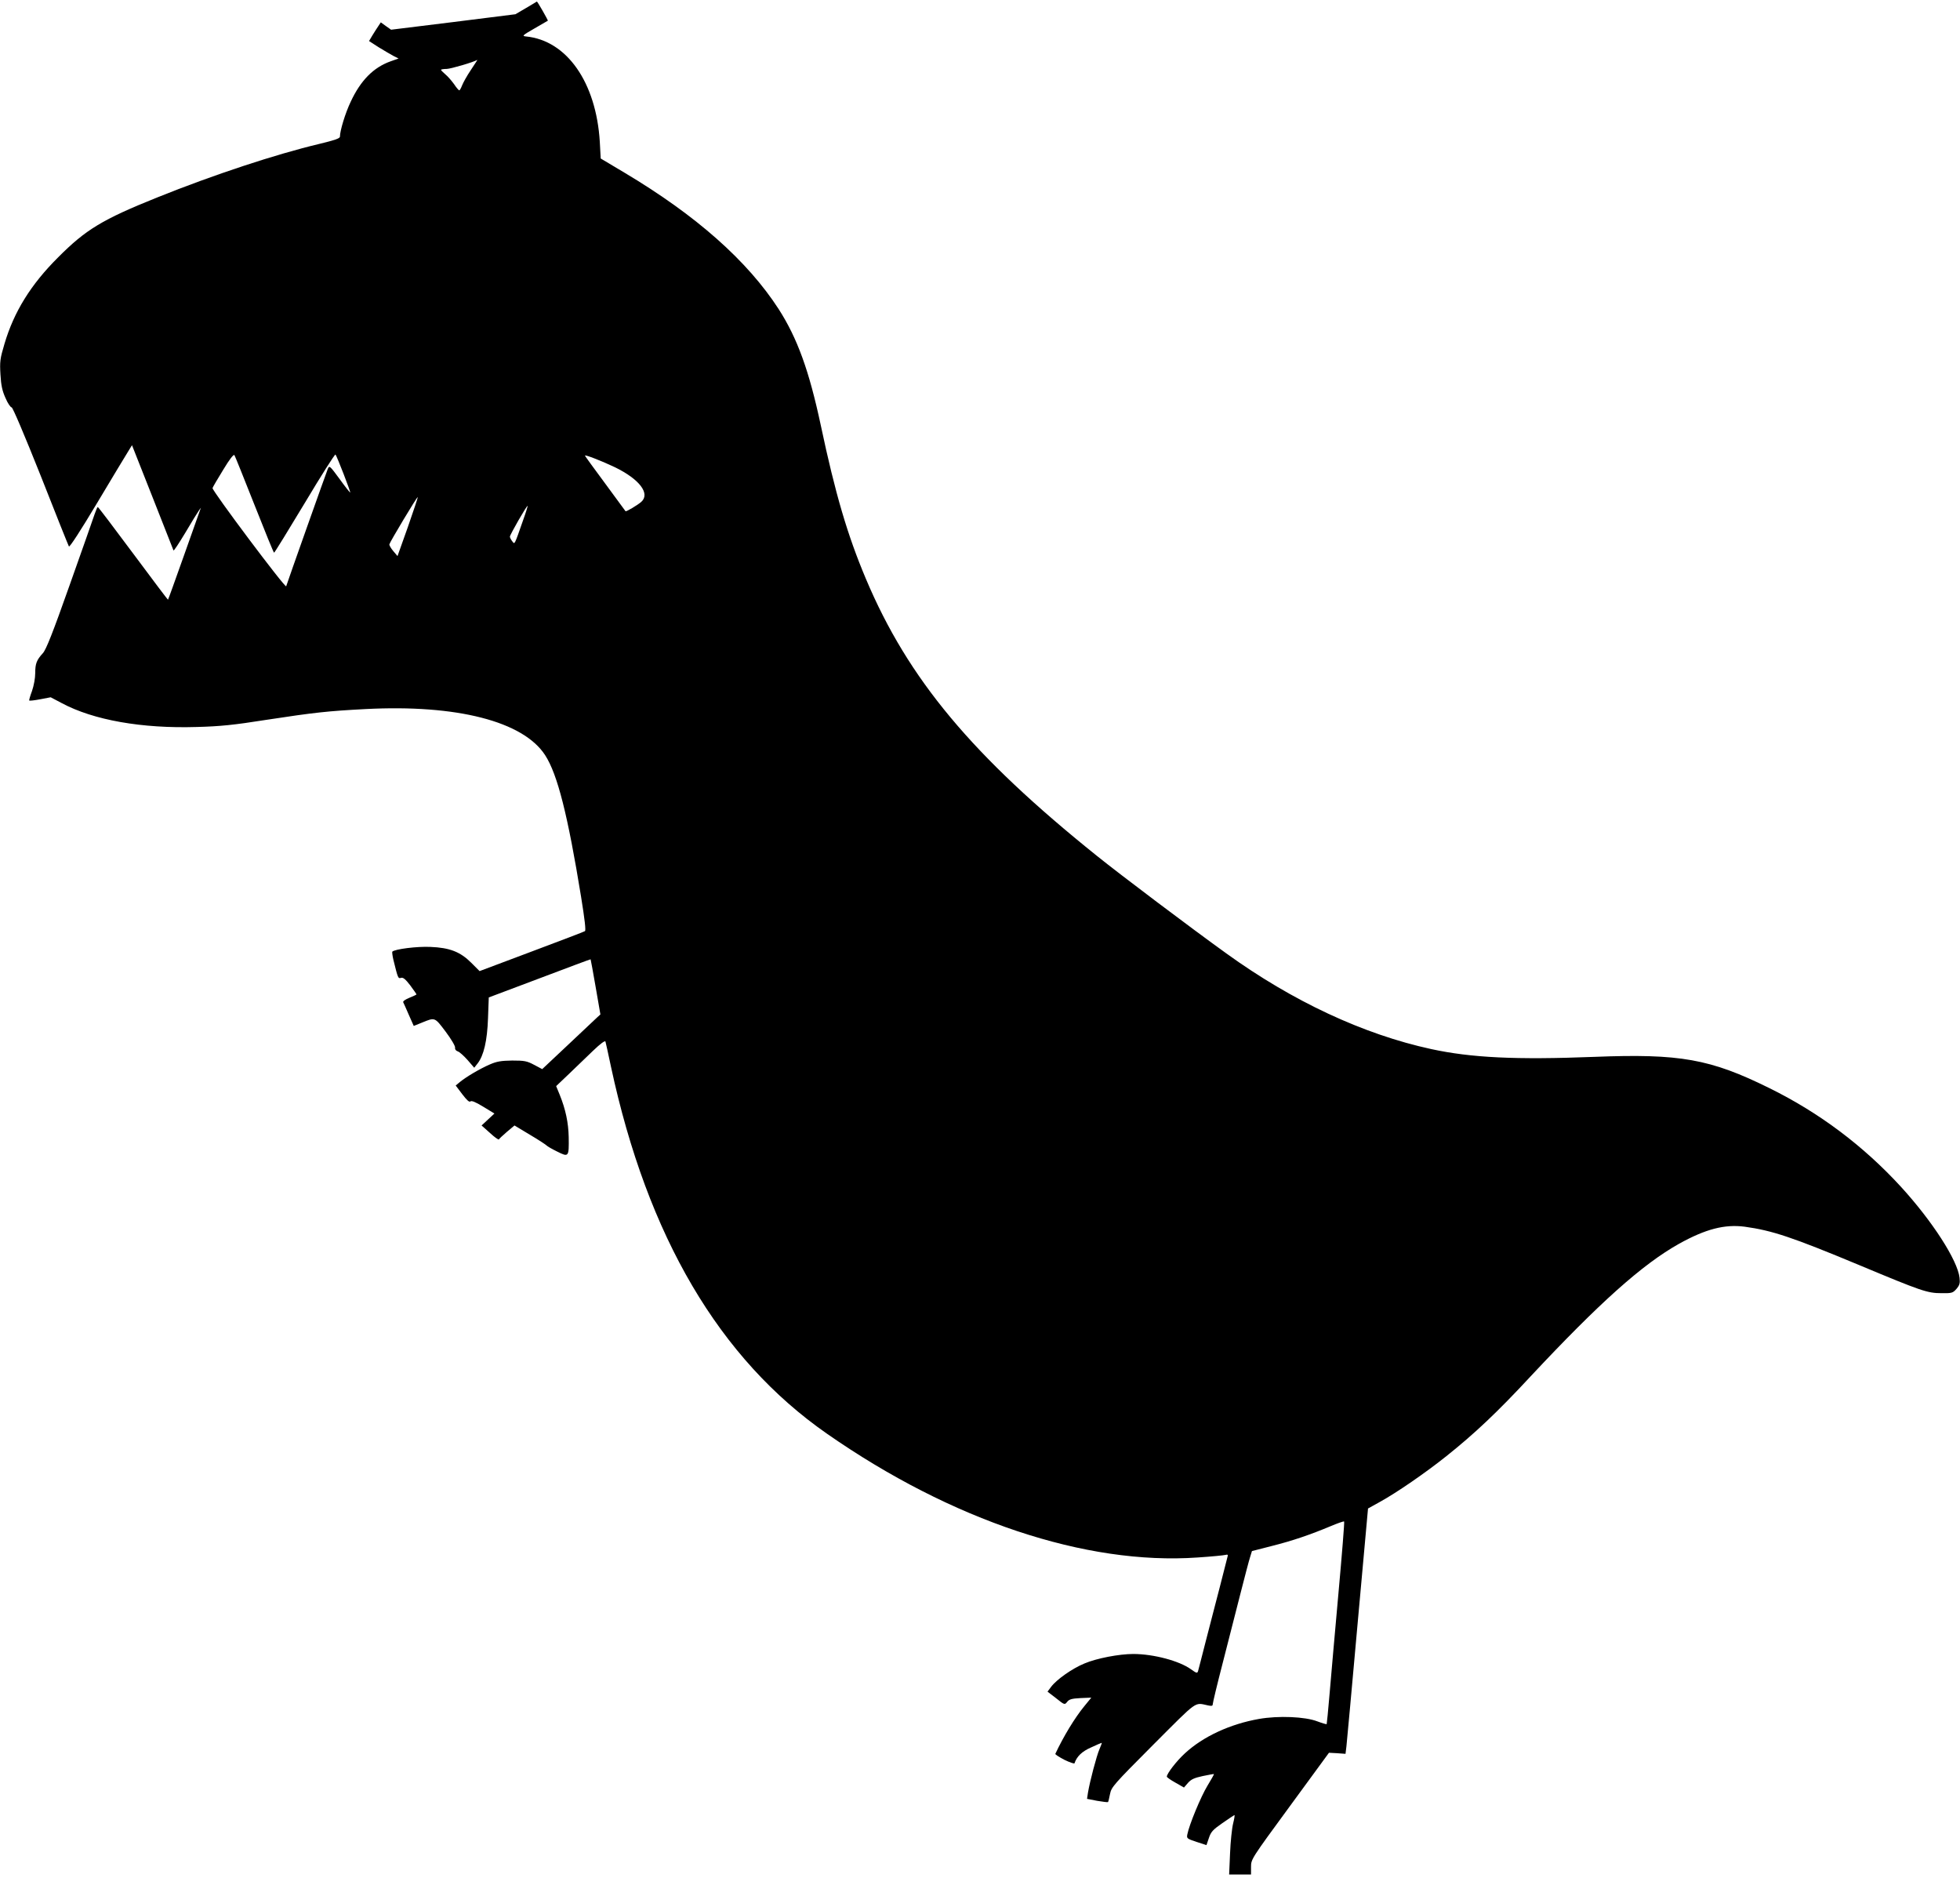 <?xml version="1.0" standalone="no"?>
<!DOCTYPE svg PUBLIC "-//W3C//DTD SVG 20010904//EN"
 "http://www.w3.org/TR/2001/REC-SVG-20010904/DTD/svg10.dtd">
<svg version="1.0" xmlns="http://www.w3.org/2000/svg"
 width="1280pt" height="1231pt" viewBox="0 0 1280 1231"
 preserveAspectRatio="xMidYMid meet">
<g transform="translate(0,1231) scale(0.1,-0.1)"
fill="#000000" stroke="none">
<path d="M3436 12258 l-70 -41 -406 -51 -406 -50 -34 24 -33 24 -16 -24 c-9
-13 -26 -40 -39 -61 l-22 -37 62 -40 c35 -21 78 -47 97 -57 l34 -17 -51 -18
c-113 -40 -197 -125 -262 -265 -35 -73 -70 -189 -70 -227 0 -12 -33 -23 -136
-48 -282 -67 -689 -201 -1059 -350 -356 -143 -465 -209 -645 -390 -179 -178
-289 -356 -351 -566 -29 -97 -31 -116 -26 -200 4 -71 12 -107 33 -153 14 -34
33 -61 40 -61 7 0 84 -181 190 -447 97 -247 180 -454 184 -461 4 -8 75 101
185 285 98 164 189 315 203 337 l24 39 134 -339 c74 -187 135 -343 137 -348 2
-5 36 47 77 115 40 68 80 133 88 144 l14 20 -7 -20 c-4 -11 -52 -146 -106
-299 -55 -154 -100 -281 -102 -282 -1 -1 -103 134 -227 301 -124 167 -228 304
-231 304 -3 1 -12 -20 -21 -46 -9 -27 -82 -235 -163 -463 -111 -314 -154 -422
-175 -445 -41 -45 -50 -68 -50 -131 0 -33 -9 -81 -21 -116 -12 -32 -20 -60
-18 -62 2 -3 35 1 72 8 l68 13 72 -38 c207 -111 523 -167 882 -156 152 4 242
13 450 46 321 49 404 58 652 71 596 31 1030 -80 1173 -301 81 -125 148 -391
235 -926 24 -149 32 -219 25 -223 -6 -4 -163 -64 -350 -134 l-338 -127 -54 54
c-72 72 -141 99 -268 104 -85 4 -231 -14 -248 -31 -2 -3 1 -27 7 -53 30 -122
31 -124 50 -118 14 4 29 -9 60 -49 22 -30 41 -57 41 -59 0 -2 -21 -12 -46 -22
-25 -10 -43 -22 -41 -29 3 -6 20 -43 37 -83 l32 -72 52 21 c88 36 84 37 156
-58 36 -48 64 -95 62 -105 -2 -10 5 -20 17 -24 11 -3 40 -29 64 -56 l44 -51
22 28 c40 51 63 148 68 295 l5 136 332 125 c182 69 332 125 333 124 1 -1 16
-83 33 -181 l31 -179 -23 -21 c-13 -12 -98 -92 -190 -179 l-167 -157 -53 28
c-47 25 -63 28 -143 28 -73 -1 -101 -6 -145 -25 -65 -28 -153 -80 -195 -114
l-29 -24 43 -57 c29 -38 46 -54 53 -47 7 7 34 -4 83 -34 l74 -45 -42 -39 -42
-39 55 -49 c30 -28 56 -46 58 -42 2 4 25 26 52 49 l50 42 103 -62 c56 -33 104
-65 107 -69 3 -4 33 -22 68 -39 76 -38 78 -37 76 94 -2 94 -20 181 -59 277
l-23 56 82 78 c44 43 116 111 158 152 50 48 79 69 82 61 2 -8 19 -81 36 -164
238 -1109 708 -1908 1411 -2397 814 -567 1691 -859 2419 -808 91 6 173 14 183
17 15 4 18 1 13 -14 -3 -10 -25 -98 -50 -196 -26 -97 -66 -257 -92 -355 -25
-97 -47 -185 -50 -194 -5 -15 -10 -14 -46 12 -76 55 -245 100 -377 100 -92 0
-239 -28 -319 -62 -80 -33 -181 -104 -218 -153 l-23 -31 56 -43 c55 -44 56
-44 72 -24 13 17 30 22 87 25 l71 3 -45 -55 c-64 -78 -137 -199 -190 -312 -2
-4 25 -21 59 -39 35 -17 65 -27 66 -23 15 45 49 78 109 104 36 17 67 30 69 30
2 0 -5 -19 -15 -42 -19 -44 -63 -211 -75 -284 l-6 -40 67 -13 c36 -6 68 -10
70 -8 2 2 8 25 13 52 9 46 21 60 282 322 298 298 267 276 359 257 23 -5 30 -3
30 8 0 9 29 130 65 269 36 140 88 344 116 454 28 110 56 217 63 238 l12 39
129 33 c139 35 252 74 386 130 45 19 85 33 87 30 3 -2 -14 -213 -37 -467 -23
-255 -49 -551 -58 -658 -9 -107 -18 -197 -19 -198 -1 -2 -29 6 -61 18 -80 31
-254 38 -380 16 -189 -33 -366 -115 -484 -224 -55 -50 -119 -133 -119 -153 0
-4 25 -22 56 -39 l56 -32 26 30 c21 24 42 33 97 45 39 8 71 14 73 13 1 -2 -18
-36 -43 -77 -42 -69 -119 -254 -131 -317 -5 -26 -3 -28 60 -49 l65 -21 16 47
c13 39 25 53 87 96 40 28 75 51 79 53 4 2 0 -23 -8 -55 -8 -32 -17 -120 -20
-195 l-6 -138 72 0 71 0 0 50 c0 50 2 53 255 398 l254 347 54 -3 54 -4 6 49
c3 26 36 387 73 801 l68 752 74 41 c110 60 303 193 438 301 183 146 332 286
549 520 450 481 730 732 971 867 173 96 297 128 428 111 180 -25 307 -67 751
-252 402 -168 442 -182 533 -182 69 -1 75 1 99 28 21 25 24 37 20 73 -13 114
-178 370 -383 594 -245 267 -532 483 -859 644 -386 191 -585 226 -1143 204
-513 -20 -803 -6 -1066 51 -442 96 -905 312 -1338 625 -231 166 -699 519 -844
636 -815 654 -1233 1155 -1509 1809 -120 284 -200 555 -295 1004 -76 356 -153
568 -275 758 -204 315 -538 611 -1006 890 l-156 93 -6 110 c-24 387 -215 661
-482 687 -28 3 -23 7 55 52 47 27 86 50 88 51 2 2 -68 126 -72 125 0 -1 -32
-19 -70 -42z m-361 -405 c-25 -37 -50 -82 -57 -100 -7 -18 -15 -33 -19 -33 -3
0 -19 18 -34 41 -16 22 -41 51 -57 64 -15 13 -28 26 -28 29 0 3 17 6 38 6 27
1 175 44 199 59 2 0 -18 -29 -42 -66z m-1413 -2840 c68 -172 125 -313 128
-312 3 0 93 146 200 324 107 179 197 321 201 317 9 -10 100 -245 96 -248 -1
-2 -33 38 -69 88 -64 87 -67 90 -77 67 -9 -21 -261 -732 -272 -767 -5 -16
-485 625 -481 641 2 7 33 60 70 120 41 68 68 103 73 95 4 -6 63 -153 131 -325z
m2354 246 c160 -78 232 -172 172 -226 -24 -21 -99 -66 -103 -61 -1 2 -61 83
-133 181 -73 98 -132 180 -132 182 0 8 112 -36 196 -76z m-1352 -389 l-68
-191 -28 33 c-15 18 -27 38 -25 44 3 15 181 312 185 308 2 -1 -27 -88 -64
-194z m751 40 c-57 -163 -53 -156 -70 -134 -8 10 -15 24 -15 30 0 12 111 206
116 201 1 -1 -12 -45 -31 -97z"/>
</g>
</svg>
